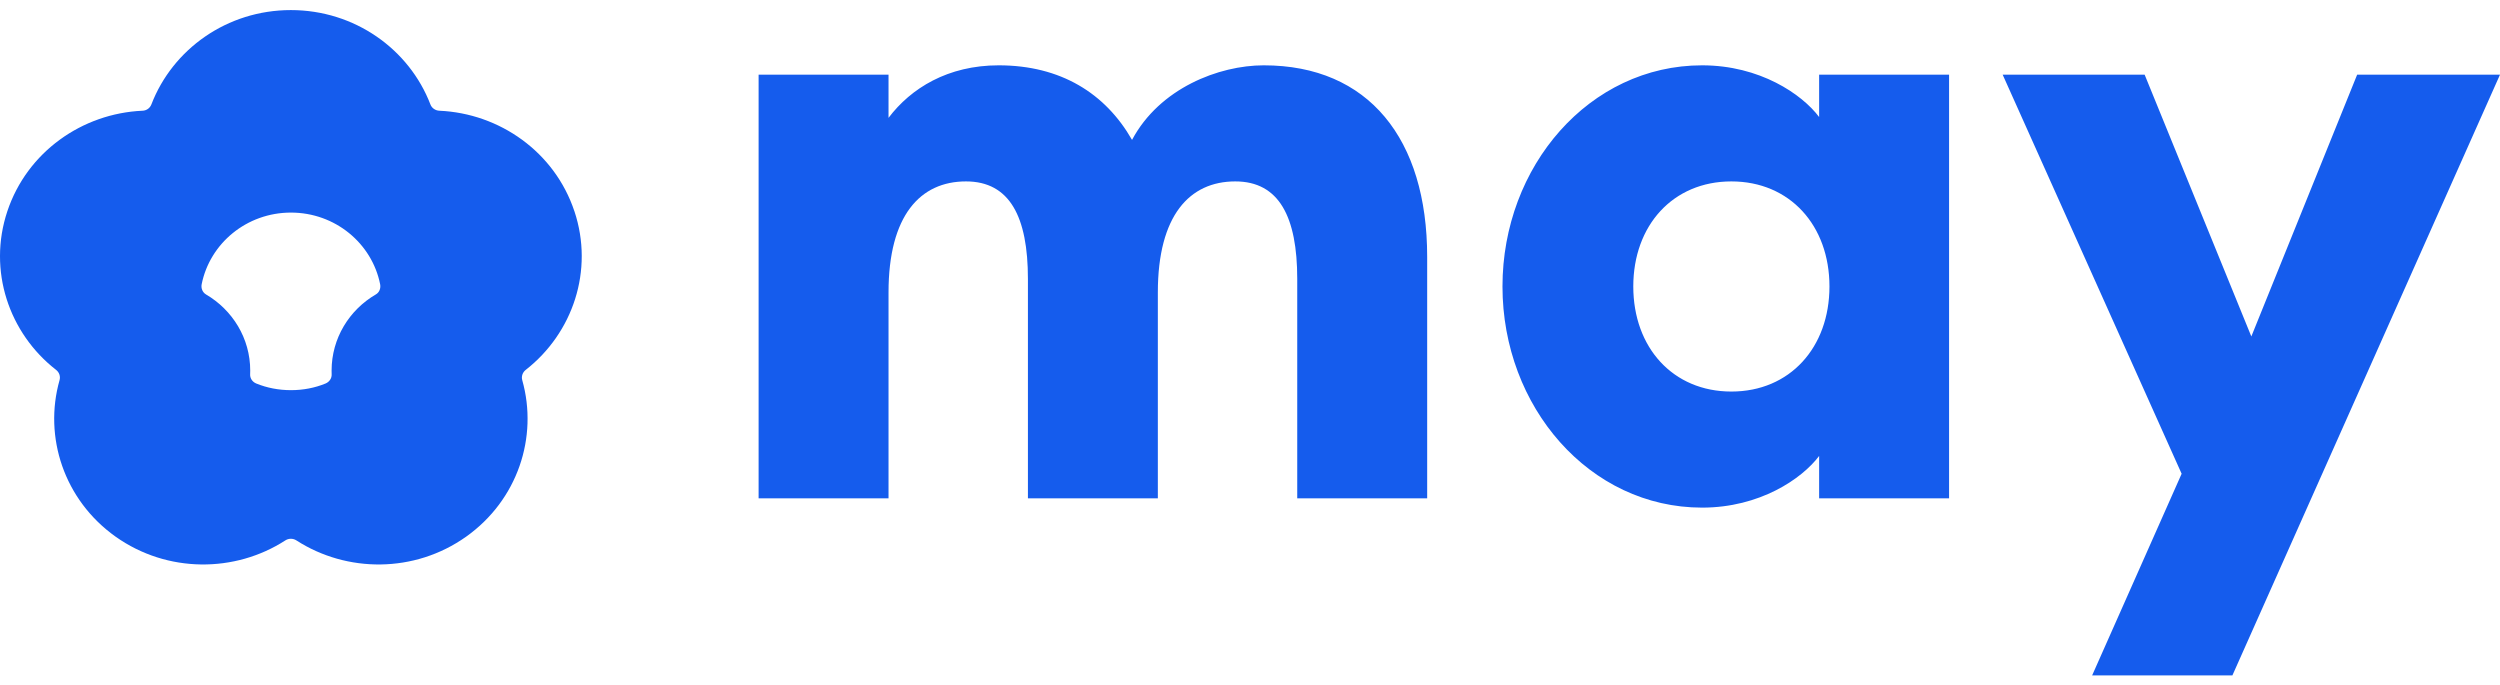 <svg width="124" height="34" viewBox="0 0 124 34" fill="none" xmlns="http://www.w3.org/2000/svg">
<g id="logo">
<path id="Union" fill-rule="evenodd" clip-rule="evenodd" d="M21.79 5.492C24.778 5.624 27.511 7.534 28.49 10.478V10.474C29.47 13.414 28.412 16.524 26.072 18.35C25.918 18.472 25.851 18.671 25.904 18.858C26.698 21.676 25.68 24.8 23.119 26.62C20.557 28.436 17.198 28.415 14.701 26.804C14.534 26.696 14.32 26.696 14.153 26.804C11.659 28.415 8.3 28.436 5.736 26.62C3.174 24.8 2.156 21.673 2.954 18.855C3.007 18.667 2.939 18.469 2.783 18.347C0.446 16.531 -0.616 13.421 0.364 10.478C1.347 7.534 4.079 5.624 7.068 5.492C7.267 5.485 7.438 5.364 7.509 5.179C8.56 2.445 11.257 0.5 14.427 0.5C17.597 0.5 20.297 2.445 21.348 5.179C21.416 5.36 21.59 5.482 21.79 5.492ZM16.45 18.566C16.447 18.507 16.447 18.444 16.447 18.382C16.447 16.778 17.323 15.373 18.641 14.604C18.819 14.503 18.894 14.294 18.855 14.099C18.449 12.071 16.625 10.544 14.431 10.544C12.236 10.544 10.409 12.071 10.003 14.099C9.964 14.294 10.042 14.499 10.217 14.604C11.531 15.373 12.411 16.778 12.411 18.382C12.411 18.413 12.41 18.444 12.409 18.474C12.408 18.504 12.407 18.535 12.407 18.566C12.397 18.764 12.521 18.945 12.71 19.022C13.241 19.238 13.822 19.352 14.431 19.352C15.04 19.352 15.62 19.238 16.148 19.022C16.333 18.945 16.461 18.764 16.45 18.566ZM37.627 3.703V24.716H44.071V14.504C44.071 10.679 45.65 8.998 47.912 8.998C50.089 8.998 50.985 10.763 50.985 13.831V24.716H57.429V14.504C57.429 10.679 59.008 8.998 61.27 8.998C63.447 8.998 64.343 10.763 64.343 13.831V24.716H70.788V12.739C70.788 6.897 67.886 3.24 62.679 3.24C60.46 3.24 57.515 4.375 56.149 6.939C54.826 4.627 52.607 3.24 49.534 3.24C47.016 3.24 45.181 4.375 44.071 5.846V3.703H37.627ZM74.523 14.209C74.523 20.177 78.834 25.178 84.425 25.178C87.284 25.178 89.376 23.75 90.229 22.615V24.716H96.674V3.703H90.229V5.804C89.376 4.669 87.284 3.24 84.425 3.24C78.834 3.24 74.523 8.242 74.523 14.209ZM90.741 14.209C90.741 17.235 88.778 19.421 85.876 19.421C82.974 19.421 81.011 17.235 81.011 14.209C81.011 11.184 82.974 8.998 85.876 8.998C88.778 8.998 90.741 11.184 90.741 14.209ZM103.77 33.5H110.727L124 3.703H116.915L111.666 16.689L106.374 3.703H99.332L108.209 23.498L103.77 33.5Z" fill="#155CED"/>
</g>
</svg>
